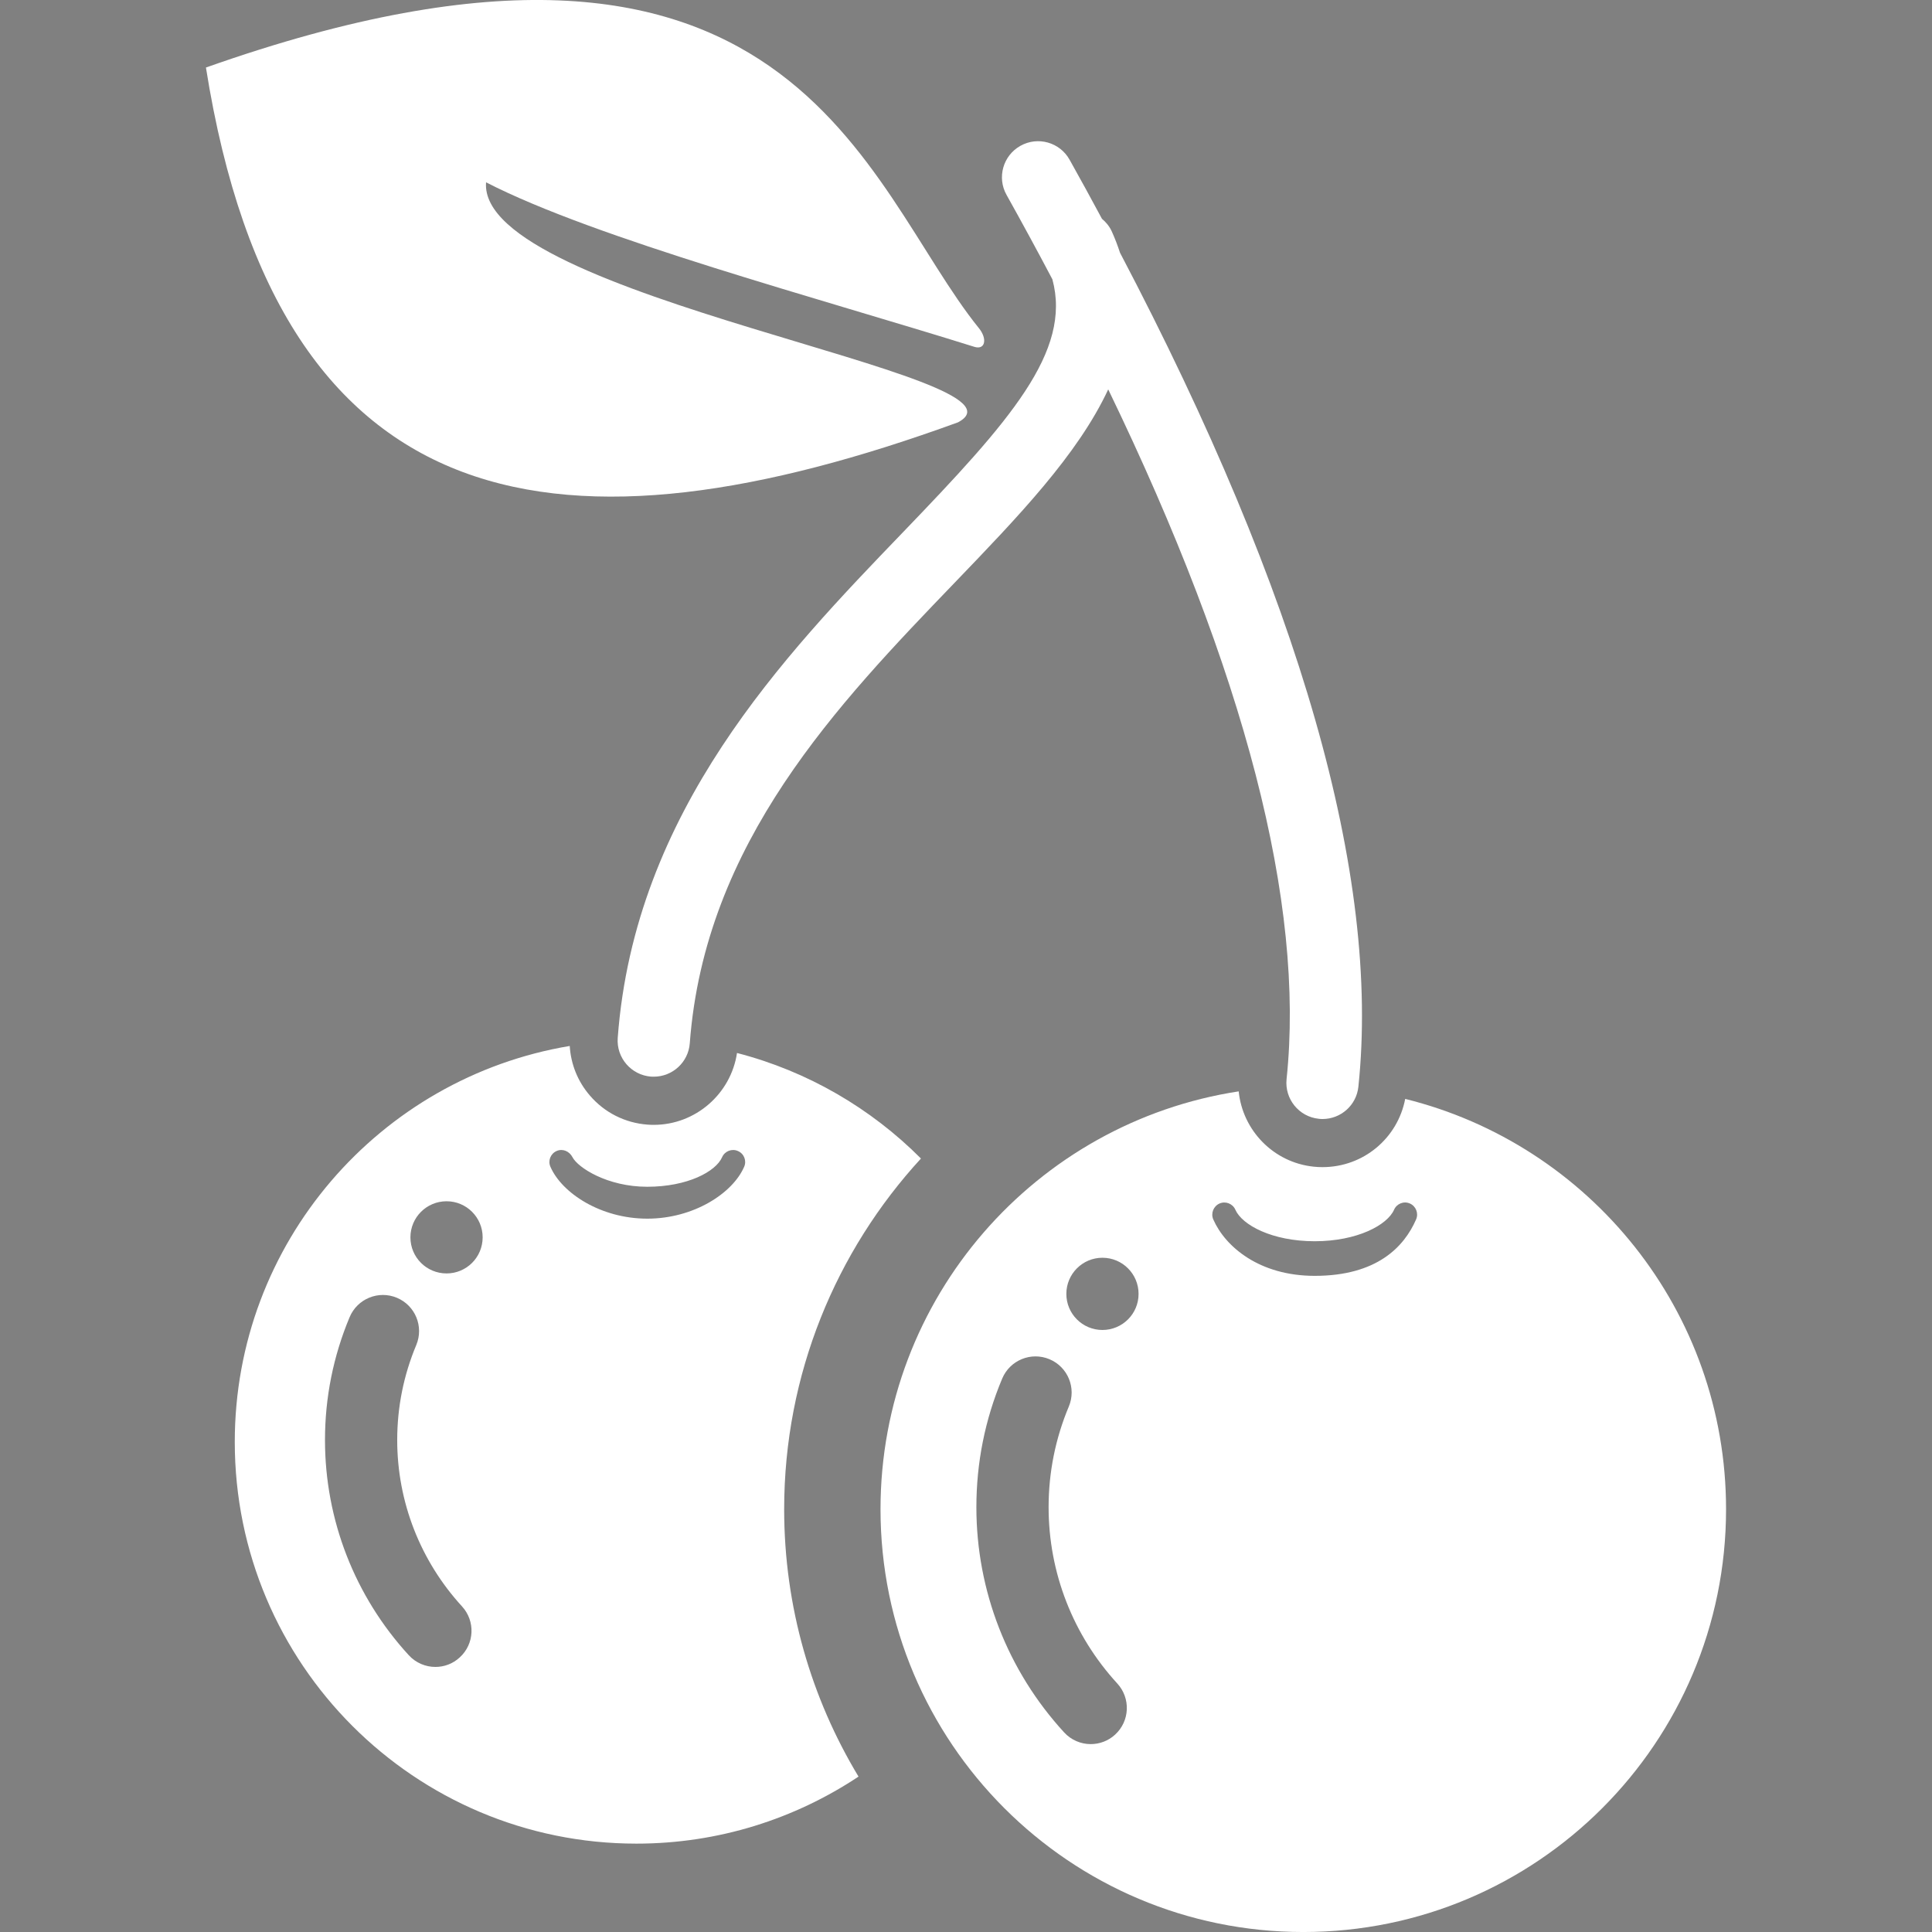 <!DOCTYPE svg PUBLIC "-//W3C//DTD SVG 1.1//EN" "http://www.w3.org/Graphics/SVG/1.1/DTD/svg11.dtd">
<!-- Uploaded to: SVG Repo, www.svgrepo.com, Transformed by: SVG Repo Mixer Tools -->
<svg version="1.1" id="_x32_" xmlns="http://www.w3.org/2000/svg" xmlns:xlink="http://www.w3.org/1999/xlink" width="800px" height="800px" viewBox="0 0 512 512" xml:space="preserve" fill="#000000" stroke="#000000" transform="matrix(1, 0, 0, 1, 0, 0)" stroke-width="0.005">
<rect x="0" y="0" width="512" height="512" fill="#808080" stroke="none"/>
<g id="SVGRepo_bgCarrier" stroke-width="0"/>
<g id="SVGRepo_tracerCarrier" stroke-linecap="round" stroke-linejoin="round"/>
<g id="SVGRepo_iconCarrier"> <style type="text/css">  .st0{fill:#ffffff;}  </style> <g> <path class="st0" d="M244.063,307.02c-13.25-13.297-30-23.125-48.75-27.969c-1.609,10.813-10.984,19.047-22.063,19.047 c-0.563,0-1.125-0.016-1.688-0.063c-5.922-0.453-11.344-3.172-15.234-7.703c-3.219-3.719-5.047-8.313-5.344-13.141 c-50.375,8.422-88.766,52.188-88.766,104.938c0,58.796,47.656,106.453,106.438,106.453c21.766,0,42-6.563,58.859-17.766 c-12.5-20.719-19.703-44.969-19.703-70.859C207.813,364.161,221.563,331.52,244.063,307.02z M121.844,439.223 c-1.828,1.703-4.141,2.531-6.453,2.531c-2.594,0-5.172-1.047-7.063-3.109c-14.313-15.609-22.203-35.875-22.203-57.015 c0-11.281,2.203-22.234,6.531-32.578c2.047-4.875,7.656-7.172,12.531-5.125s7.172,7.641,5.125,12.531 c-3.344,7.984-5.047,16.453-5.047,25.172c0,16.344,6.109,32,17.172,44.078C126.016,429.613,125.75,435.66,121.844,439.223z M118.344,337.473c-5.297,0-9.578-4.266-9.578-9.563c0-5.281,4.281-9.563,9.578-9.563c5.281,0,9.563,4.281,9.563,9.563 C127.906,333.208,123.625,337.473,118.344,337.473z M197.203,309.223c-3.031,6.984-13.344,13.734-25.672,13.734 c-12.313,0-22.625-6.766-25.656-13.734c-0.719-1.609,0.016-3.484,1.641-4.203c1.625-0.703,3.391,0.078,4.203,1.656 c1.406,2.719,9.172,7.828,19.813,7.828c10.672,0,18.172-4.031,19.828-7.828c0.703-1.609,2.594-2.359,4.203-1.641 C197.188,305.739,197.922,307.614,197.203,309.223z"/> <path class="st0" d="M54.578,17.895c155.891-55.156,174.281,31.297,204.859,69.094c2.281,2.828,1.656,5.828-1.234,4.922 c-40.422-12.672-100.469-28.688-129.391-43.594c-2.406,30.563,148.344,51.297,125.063,63.609 C150.141,149.708,74.031,140.583,54.578,17.895z"/> <path class="st0" d="M296.813,66.973c-0.609-1.859-1.313-3.734-2.172-5.625c-0.609-1.344-1.531-2.469-2.609-3.359 c-2.781-5.172-5.625-10.391-8.578-15.656c-2.578-4.625-8.406-6.281-13.031-3.688c-4.609,2.578-6.266,8.406-3.672,13.016 c4.234,7.578,8.266,15.016,12.141,22.359c5.188,19.141-11.281,37.609-39.563,67c-31.688,32.922-71.141,73.906-75.625,134.031 c-0.391,5.266,3.563,9.859,8.828,10.266c0.25,0.016,0.484,0.016,0.719,0.016c4.969,0,9.172-3.828,9.547-8.844 c3.984-53.25,39.234-89.891,70.328-122.203c16.516-17.172,32.516-33.781,40.563-51.094 c36.266,74.984,52.156,136.313,47.266,182.781c-0.547,5.25,3.266,9.969,8.516,10.516c0.344,0.047,0.672,0.063,1.016,0.063 c4.844,0,9-3.656,9.5-8.578C365.859,232.208,344.594,157.942,296.813,66.973z"/> <path class="st0" d="M372.391,291.223c-2,10.438-11.094,18.078-21.906,18.078c-0.797,0-1.594-0.031-2.391-0.125 c-10.656-1.125-18.797-9.656-19.828-19.953c-53.75,8.234-94.922,54.672-94.922,110.734c0,61.875,50.156,112.046,112.047,112.046 c61.875,0,112.031-50.172,112.031-112.046C457.422,347.395,421.219,303.301,372.391,291.223z M295.516,459.691 c-1.828,1.688-4.156,2.516-6.469,2.516c-2.578,0-5.156-1.047-7.047-3.109c-14.984-16.344-23.25-37.547-23.25-59.671 c0-11.813,2.297-23.281,6.844-34.094c2.047-4.875,7.656-7.172,12.531-5.125s7.172,7.656,5.125,12.531 c-3.547,8.453-5.359,17.438-5.359,26.688c0,17.328,6.469,33.937,18.219,46.734C299.672,450.066,299.422,456.113,295.516,459.691z M292.156,352.458c-5.281,0-9.563-4.281-9.563-9.563s4.281-9.578,9.563-9.578c5.297,0,9.578,4.297,9.578,9.578 S297.453,352.458,292.156,352.458z M375.281,323.161c-3.172,7.266-10.391,14.953-26.875,14.953 c-14.625,0-23.688-7.688-26.875-14.953c-0.703-1.625,0.047-3.5,1.656-4.219c1.625-0.703,3.5,0.047,4.203,1.656 c1.766,4.031,9.734,8.344,21.016,8.344c11.297,0,19.266-4.313,21.031-8.344c0.703-1.609,2.578-2.375,4.203-1.656 C375.25,319.661,375.984,321.536,375.281,323.161z"/> </g> </g>
</svg>